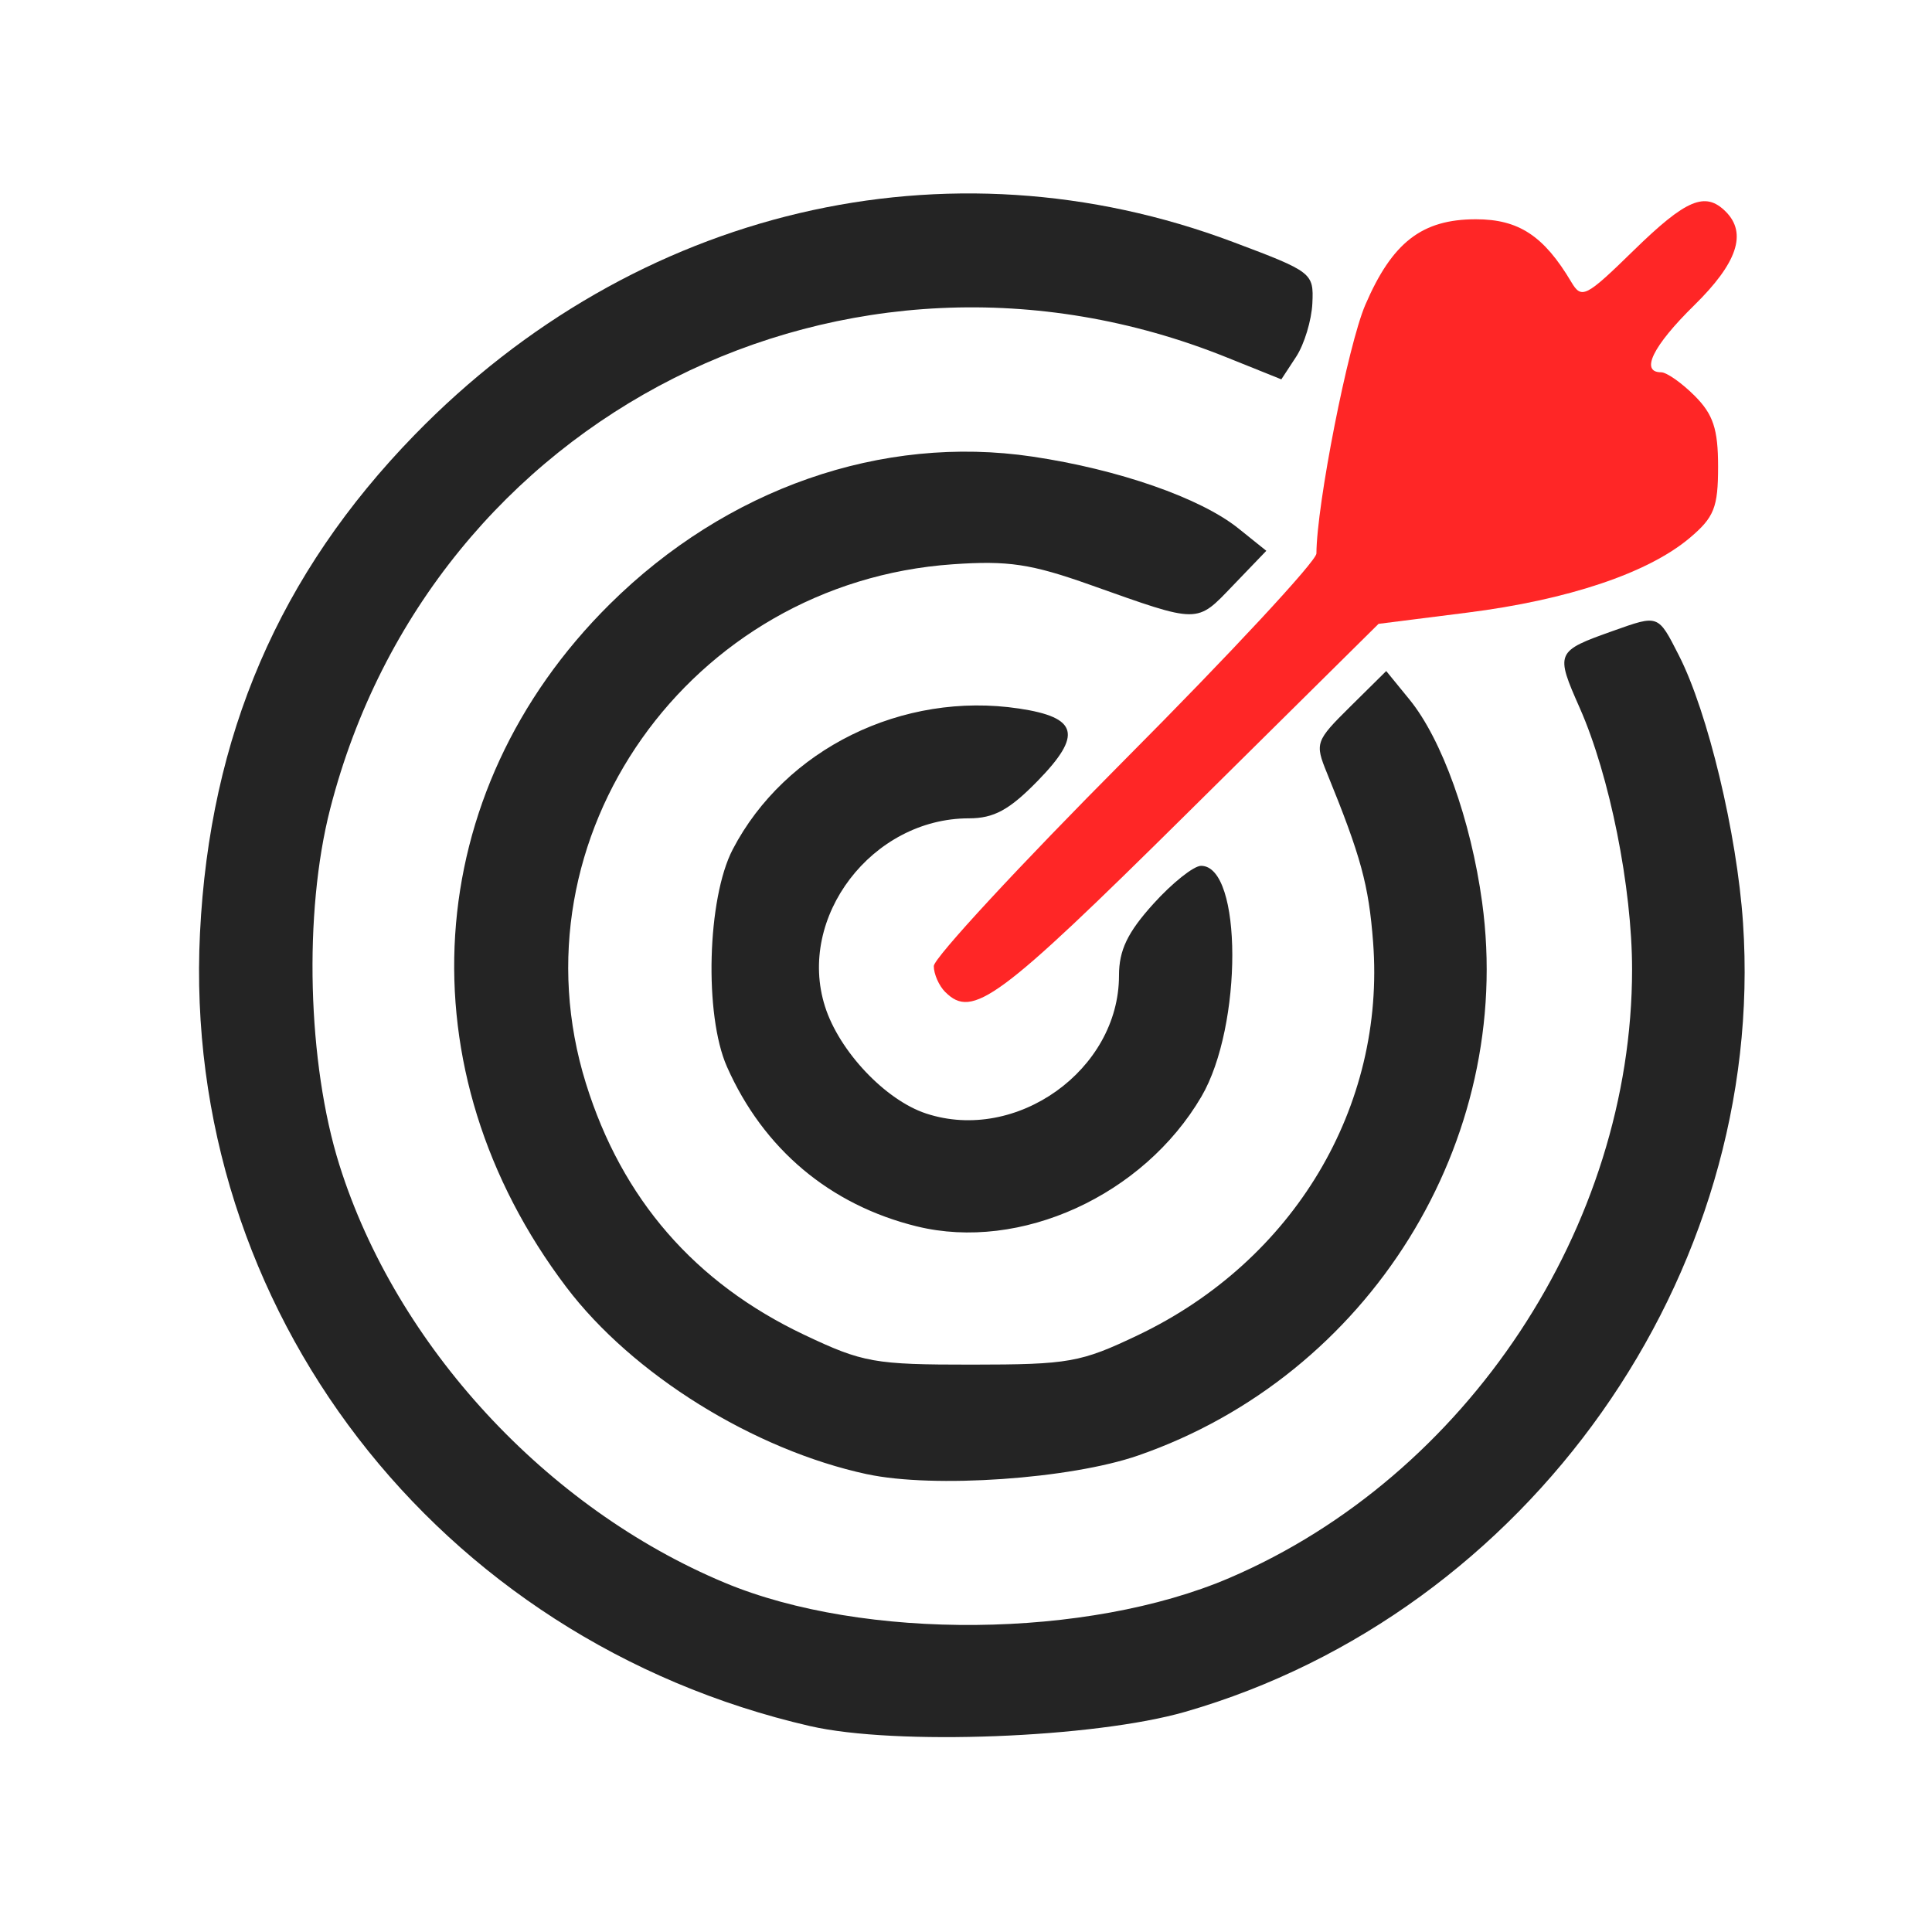 <svg version="1.1" width="100" height="100" xmlns="http://www.w3.org/2000/svg" style="background-color: rgb(255, 255, 255);" viewBox="0 0 100 100"><svg height="100" viewBox="0 0 100 100" width="100" version="1.1" data-fname="juego-diana_3.svg" ica="0" style="background-color: rgb(255, 255, 255);"><g transform="translate(0,0) scale(1,1) rotate(0,50,50)" scale="1.0" xtranslate="0" ytranslate="0" style="opacity: 0.93;"><path style="fill:#141414" d="m47.461 63.479c-4.5-1.105-7.949-4.004-9.835-8.268-1.184-2.677-1.023-8.709.301-11.248 2.712-5.202 8.793-8.193 14.819-7.289 3.058.459 3.29 1.364.959 3.75-1.464 1.499-2.262 1.933-3.557 1.933-5.01 0-8.919 5.117-7.444 9.745.738 2.316 3.122 4.837 5.231 5.533 4.672 1.542 9.984-2.256 9.984-7.138 0-1.313.439-2.231 1.778-3.713.978-1.083 2.09-1.969 2.471-1.969 2.146 0 2.158 8.292.017 11.945-3.002 5.123-9.377 8.031-14.726 6.718zm-2.574 12.828c-5.866-1.258-12.15-5.165-15.573-9.685-8.504-11.226-7.591-25.6 2.246-35.349 6.045-5.991 14.086-8.798 21.881-7.639 4.463.664 8.697 2.14 10.661 3.718l1.442 1.158-1.721 1.791c-1.915 1.993-1.7 1.993-7.377-.023-3.078-1.093-4.258-1.27-7.131-1.071-13.627.947-22.949 14.142-18.986 26.875 1.861 5.979 5.637 10.325 11.303 13.01 3.039 1.44 3.621 1.543 8.667 1.541 5.033-.003 5.633-.109 8.607-1.528 8.054-3.843 12.819-11.813 12.165-20.347-.227-2.961-.628-4.43-2.386-8.743-.634-1.554-.596-1.66 1.206-3.443l1.86-1.839 1.204 1.475c1.681 2.06 3.178 6.24 3.76 10.496 1.691 12.371-5.849 24.494-17.809 28.634-3.513 1.216-10.581 1.704-14.016.968zm-2.951 13.037c-19.329-4.451-32.54-21.617-31.585-41.039.504-10.235 4.103-18.595 11.1-25.787 11.427-11.744 27.579-15.553 42.37-9.992 4.107 1.544 4.179 1.599 4.107 3.171-.041.88-.419 2.126-0.84 2.769l-.766 1.169-2.849-1.145c-19.61-7.885-41.143 2.966-46.383 23.374-1.382 5.382-1.179 13.171.48 18.443 2.938 9.334 10.708 17.756 19.939 21.614 7.203 3.01 18.783 2.901 26.126-.247 12.29-5.268 20.841-18.193 20.841-31.502 0-4.234-1.158-10.021-2.705-13.52-1.276-2.885-1.252-2.941 1.722-3.998 2.367-.841 2.321-.858 3.408 1.274 1.498 2.936 3.005 9.223 3.317 13.838 1.232 18.236-11.119 35.713-28.856 40.833-4.724 1.364-15.023 1.758-19.426.744z" idkol="ikol0"/><path style="fill:#ff1616" d="m48.927 51.349c-.327-.327-.594-.932-.594-1.346 0-.414 4.455-5.227 9.901-10.696 5.446-5.469 9.902-10.266 9.904-10.659.01-2.521 1.636-10.79 2.53-12.868 1.394-3.24 2.933-4.431 5.725-4.431 2.214 0 3.518.858 4.937 3.247.534.899.742.794 3.233-1.638 2.712-2.647 3.702-3.064 4.761-2.005 1.118 1.118.598 2.662-1.634 4.851-2.135 2.096-2.811 3.465-1.71 3.465.285 0 1.064.547 1.733 1.215.963.963 1.215 1.724 1.215 3.669 0 2.116-.203 2.625-1.477 3.697-2.155 1.813-6.29 3.2-11.509 3.86l-4.588.58-9.928 9.826c-9.757 9.656-11.089 10.64-12.497 9.232z" idkol="ikol1"/></g></svg></svg>